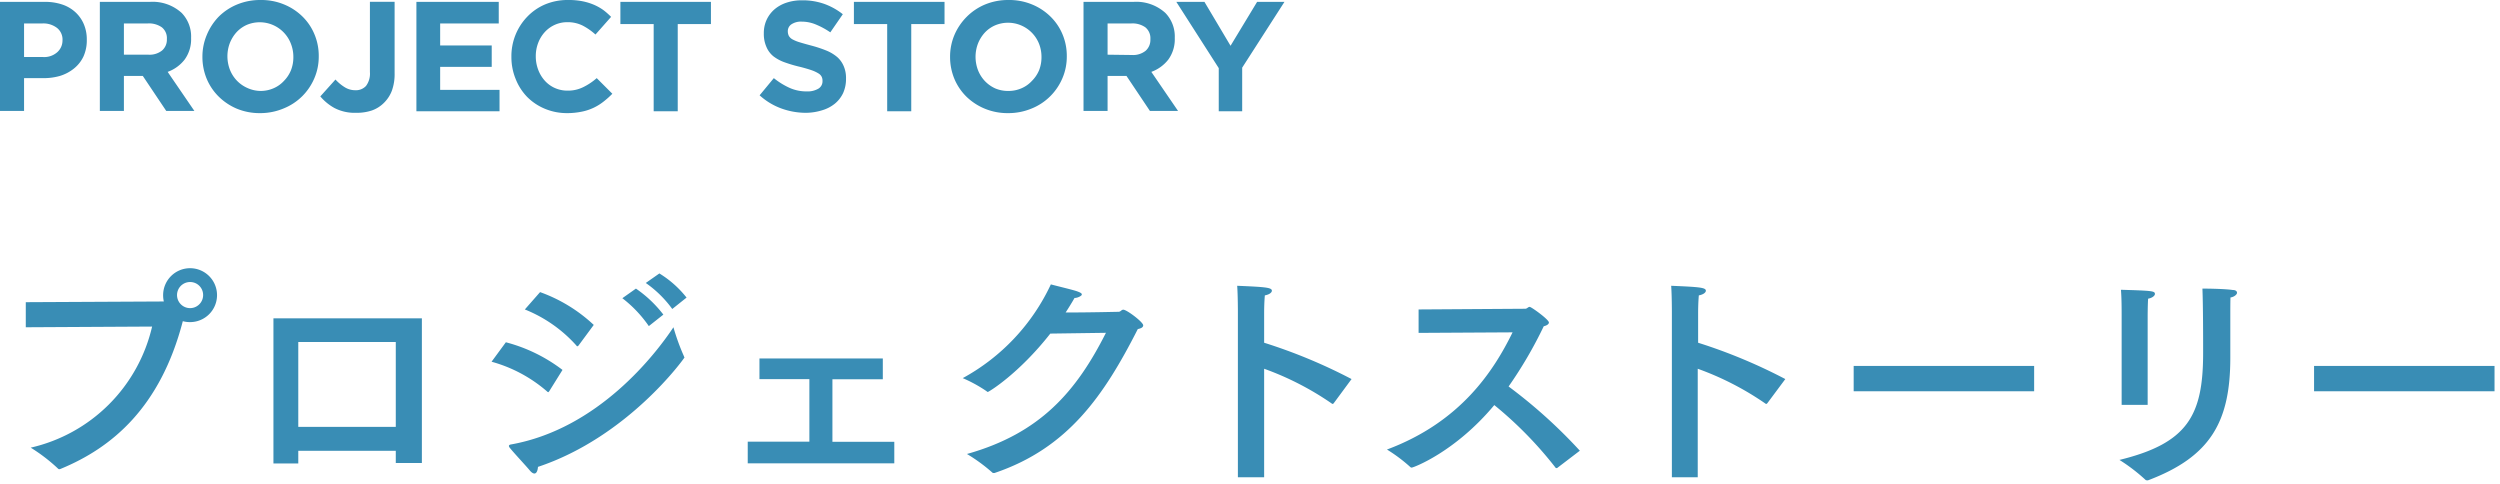 <svg xmlns="http://www.w3.org/2000/svg" width="320" height="62" viewBox="0 0 320 62"><path d="M0 .24h5.72A6.81 6.81 0 018 .59a4.68 4.68 0 011.68 1 4.43 4.43 0 011.06 1.53 5 5 0 01.37 2 5 5 0 01-.44 2.14A4.37 4.37 0 019.43 8.8a5.3 5.3 0 01-1.8.93 7.52 7.52 0 01-2.21.27H3.08v4.2H0zM5.52 7.3a2.5 2.5 0 001.8-.61A2 2 0 008 5.18a1.9 1.9 0 00-.67-1.58A2.85 2.85 0 005.46 3H3.08v4.3zM12.78.24h6.4a5.52 5.52 0 014.08 1.42 4.33 4.33 0 011.2 3.2 4.41 4.41 0 01-.83 2.77 4.81 4.81 0 01-2.17 1.57l3.42 5h-3.6l-3-4.48h-2.42v4.48h-3.08zM19 7a2.56 2.56 0 001.75-.54 1.82 1.82 0 00.61-1.44V5a1.77 1.77 0 00-.64-1.5 2.85 2.85 0 00-1.8-.5h-3.06v4zm14.31 7.48a7.64 7.64 0 01-3-.57A7.43 7.43 0 0128 12.37a7 7 0 01-1.54-2.28 7.29 7.29 0 01-.55-2.81 7.12 7.12 0 01.56-2.81A7.4 7.4 0 0128 2.13 7.25 7.25 0 0130.36.57a7.73 7.73 0 013-.57 7.61 7.61 0 013 .57 7.32 7.32 0 012.35 1.54 6.86 6.86 0 011.54 2.28 7.11 7.11 0 01.55 2.81 7 7 0 01-.56 2.81 7.23 7.23 0 01-1.55 2.3 7.15 7.15 0 01-2.36 1.56 7.7 7.7 0 01-3.02.61zm0-2.84a4.13 4.13 0 001.7-.34 3.87 3.87 0 001.33-.94 4.22 4.22 0 00.9-1.36 4.53 4.53 0 00.31-1.69 4.58 4.58 0 00-.31-1.7 4.27 4.27 0 00-5.64-2.43 4 4 0 00-1.32.94 4.58 4.58 0 00-.86 1.39 4.74 4.74 0 00-.31 1.69 4.79 4.79 0 00.31 1.7 4.32 4.32 0 00.88 1.4 4.25 4.25 0 001.34.95 4.18 4.18 0 001.71.39zm12.24 2.8a5.62 5.62 0 01-2.75-.62 6.46 6.46 0 01-1.8-1.48l1.94-2.16a5.58 5.58 0 001.21 1 2.54 2.54 0 001.35.37 1.75 1.75 0 001.35-.55 2.62 2.62 0 00.5-1.77v-9h3.16V9.4a6.2 6.2 0 01-.34 2.18 4.32 4.32 0 01-1 1.56 4.13 4.13 0 01-1.57 1 6.16 6.16 0 01-2.05.3zM53.3.24h10.54V3h-7.5v2.82h6.6v2.74h-6.6v2.94h7.6v2.74H53.3zm19.3 14.24a7.29 7.29 0 01-2.86-.56 6.93 6.93 0 01-2.28-1.53A7 7 0 0166 10.1a7.37 7.37 0 01-.54-2.82 7.27 7.27 0 012-5.11 6.89 6.89 0 012.3-1.6 7.47 7.47 0 013-.57 9 9 0 011.79.16A7.46 7.46 0 0176 .6a6.58 6.58 0 011.22.68 8.79 8.79 0 011 .88l-2 2.26a7.76 7.76 0 00-1.67-1.16 4.28 4.28 0 00-1.91-.42 3.84 3.84 0 00-1.63.34 3.9 3.9 0 00-1.29.94 4.34 4.34 0 00-.84 1.39 4.73 4.73 0 00-.3 1.69 4.79 4.79 0 00.3 1.7 4.37 4.37 0 00.83 1.4 3.79 3.79 0 001.28.95 3.9 3.9 0 001.65.35 4.35 4.35 0 002-.44A7.81 7.81 0 0076.38 10l2 2a10.79 10.79 0 01-1.12 1 6.6 6.6 0 01-1.27.79 6.53 6.53 0 01-1.51.5 9.37 9.37 0 01-1.88.19zm11.07-11.4h-4.26V.24H91v2.84h-4.25v11.16h-3.08zm19.5 11.36a9.23 9.23 0 01-3.14-.55 8.43 8.43 0 01-2.8-1.69l1.82-2.2a9.35 9.35 0 002 1.24 5.24 5.24 0 002.21.46 2.71 2.71 0 001.49-.35 1.09 1.09 0 00.53-1 1.12 1.12 0 00-.11-.53 1.07 1.07 0 00-.42-.43 4.4 4.4 0 00-.86-.4c-.37-.13-.85-.27-1.43-.42A17.2 17.2 0 01100.5 8a5.31 5.31 0 01-1.5-.79A3.07 3.07 0 0198.1 6a4.09 4.09 0 01-.33-1.74 4 4 0 01.36-1.73 4 4 0 011-1.33 4.57 4.57 0 011.55-.86 6.12 6.12 0 012-.3 8.28 8.28 0 012.83.46 8.36 8.36 0 012.37 1.32l-1.6 2.32a9.93 9.93 0 00-1.84-1 4.64 4.64 0 00-1.8-.37 2.2 2.2 0 00-1.35.35 1.05 1.05 0 00-.45.87V4a1.35 1.35 0 00.13.59 1.2 1.2 0 00.47.45 4.65 4.65 0 00.94.38c.39.12.89.26 1.49.42a15.66 15.66 0 011.9.63 5.15 5.15 0 011.4.84 3.19 3.19 0 01.83 1.17 3.81 3.81 0 01.29 1.58 4.37 4.37 0 01-.37 1.85 3.94 3.94 0 01-1.06 1.36 4.66 4.66 0 01-1.61.84 7.16 7.16 0 01-2.08.33zm10.39-11.36h-4.26V.24h11.6v2.84h-4.26v11.16h-3.08zm15.49 11.4a7.64 7.64 0 01-3-.57 7.43 7.43 0 01-2.35-1.54 7 7 0 01-1.54-2.28 7.29 7.29 0 01-.55-2.81 7.12 7.12 0 01.56-2.81 7.4 7.4 0 011.55-2.3 7.25 7.25 0 012.38-1.6 7.73 7.73 0 013-.57 7.61 7.61 0 013 .57 7.32 7.32 0 012.35 1.54A6.86 6.86 0 01136 4.39a7.11 7.11 0 01.55 2.81 7 7 0 01-.56 2.81 7.23 7.23 0 01-1.55 2.3 7.15 7.15 0 01-2.44 1.6 7.7 7.7 0 01-2.95.57zm0-2.84a4.13 4.13 0 001.7-.34 3.87 3.87 0 001.33-.94A4.22 4.22 0 00133 9a4.53 4.53 0 00.31-1.69 4.58 4.58 0 00-.31-1.7 4.27 4.27 0 00-5.64-2.36 4 4 0 00-1.32.94 4.58 4.58 0 00-.86 1.39 4.74 4.74 0 00-.31 1.69 4.79 4.79 0 00.31 1.7 4.32 4.32 0 00.88 1.4 4.25 4.25 0 001.34.95 4.18 4.18 0 001.69.32zm9.64-11.4h6.4a5.52 5.52 0 014.08 1.42 4.33 4.33 0 011.2 3.2 4.41 4.41 0 01-.83 2.77 4.86 4.86 0 01-2.17 1.57l3.42 5h-3.6l-3-4.48h-2.42v4.48h-3.08zm6.2 6.8a2.56 2.56 0 001.75-.54 1.85 1.85 0 00.61-1.44V5a1.8 1.8 0 00-.64-1.5 2.85 2.85 0 00-1.78-.5h-3.06v4zM156 8.72L150.57.24h3.6l3.34 5.62 3.4-5.62h3.5L159 8.66v5.58h-3zM3.3 41.89v-3.21l17.49-.09h.18a3.53 3.53 0 01-.09-.81 3.45 3.45 0 113.45 3.45 3.3 3.3 0 01-.93-.12C20.52 52.18 14.31 57.31 7.8 60a.76.76 0 01-.21.06c-.09 0-.15-.06-.24-.15a21.86 21.86 0 00-3.42-2.61 20.68 20.68 0 0015.54-15.5zm21-5.79a1.67 1.67 0 101.7 1.65 1.66 1.66 0 00-1.67-1.65zM54 59.26h-3.34V57.7H38.18v1.62H35V40.75h19zM38.18 43.78v10.86h12.48V43.78zm32.12 6.3c-.06.06-.09.12-.12.12a.27.27 0 01-.15-.09 18.18 18.18 0 00-7.11-3.81l1.83-2.49A20.47 20.47 0 0172 47.35zm-1.89 10.53c-.15 0-.33-.09-.57-.36-.54-.66-2.16-2.37-2.64-3a.51.51 0 01-.06-.15c0-.12.09-.18.27-.21 11.16-2 18.48-11.52 20.79-15a27.79 27.79 0 001.35 3.72c0 .06.06.09.06.15s-7.17 10.14-18.75 14c-.03.46-.18.85-.45.85zm5.64-16.38c-.06.06-.09.09-.15.09s-.06 0-.12-.09a17.66 17.66 0 00-6.6-4.62l1.95-2.22a19.81 19.81 0 016.87 4.2zm9-2.49a15.83 15.83 0 00-3.39-3.57l1.74-1.23a15.39 15.39 0 013.51 3.33zm3-2.19a14.31 14.31 0 00-3.39-3.33L84.4 35a13.24 13.24 0 013.48 3.09zm26.95 9h-6.45v8h7.92v2.76H95.71v-2.78h7.89v-8h-6.39v-2.65H113zm21.44-5.85c-4.05 5.16-7.89 7.47-8 7.47a.27.27 0 01-.15-.09 18.08 18.08 0 00-3.06-1.68 26.36 26.36 0 0011.28-12c.75.21 2.82.69 3.39.9s.57.3.57.42-.48.42-.93.42c-.36.63-.75 1.26-1.14 1.86 3.06 0 6.69-.09 6.78-.09.27 0 .36-.27.6-.27.45 0 2.55 1.59 2.55 2 0 .24-.24.39-.69.48-4.35 8.55-8.94 15.24-18.33 18.42a.33.33 0 01-.15 0 .17.17 0 01-.15-.06 21.92 21.92 0 00-3.24-2.37c9.39-2.64 14-8 17.79-15.51zm36.28 8.91c-.06.06-.09.09-.12.09s-.09 0-.15-.06a37.53 37.53 0 00-8.64-4.44v13.89h-3.36V39.91s0-2.13-.09-3.33c3.51.15 4.44.21 4.44.63 0 .21-.27.48-.9.6-.09 1-.09 2.16-.09 2.16v3.9A68.23 68.23 0 01173 48.52zm10.86-9v-3l13.65-.09c.24 0 .36-.24.57-.24s2.46 1.62 2.46 2c0 .21-.27.39-.66.48a54.32 54.32 0 01-4.5 7.71 65.09 65.09 0 019.12 8.22l-2.91 2.22a.23.23 0 01-.12 0s-.06 0-.09-.06a49.58 49.58 0 00-7.83-8c-5 6-10.35 8-10.56 8a.22.22 0 01-.18-.06 20.25 20.25 0 00-3-2.25c9.48-3.54 13.68-10.11 16.08-15zm44.64 9c-.06.06-.09.09-.12.09s-.09 0-.15-.06a37.53 37.53 0 00-8.64-4.44v13.89H214V39.91s0-2.13-.09-3.33c3.51.15 4.44.21 4.44.63 0 .21-.27.48-.9.6-.09 1-.09 2.16-.09 2.16v3.9a68.23 68.23 0 0111.16 4.65zm34.15-1.53h-23.1v-3.24h23.1zm25.11-9.9v5.61c0 8.16-2.5 12.66-10.53 15.69a.33.33 0 01-.15 0 .27.27 0 01-.21-.09 22.75 22.75 0 00-3.3-2.52C280 56.74 282 53.2 282 45.19v-.54c0-1.11 0-5.55-.09-7.71 0 0 2.67 0 3.89.18.39 0 .54.18.54.36s-.3.51-.84.6c-.02.75-.02 1.5-.02 2.1zM274.9 51.82h-3.33V40.45c0-.87 0-2.31-.09-3.36 4 .12 4.35.15 4.35.54 0 .21-.33.51-.87.6-.06.84-.06 2.34-.06 2.34zm44.4-1.74h-23.1v-3.24h23.1z" fill="#398db5"/></svg>